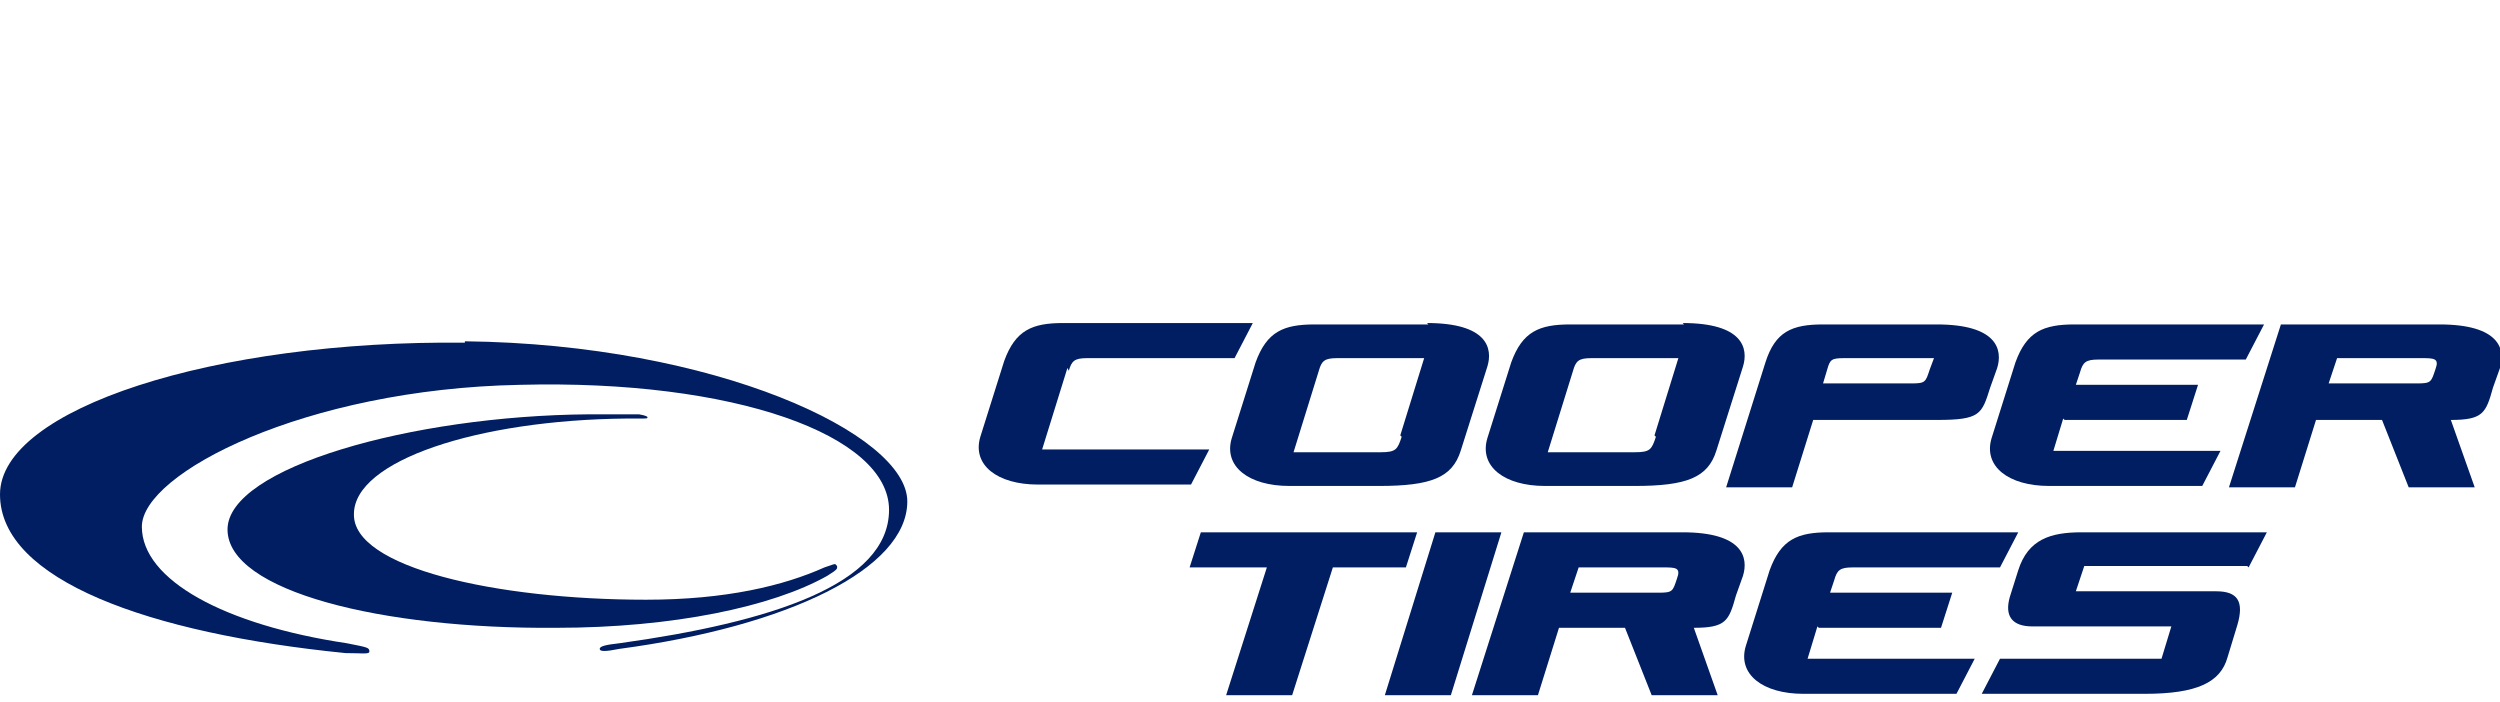 <svg width="178" height="50" viewBox="0 0 178 50" fill="none" xmlns="http://www.w3.org/2000/svg">
<g clip-path="url(#clip0_25127_34301)">
<path fill-rule="evenodd" clip-rule="evenodd" d="M33.1 24.4C15.3 24.2 0 29.1 0 35.2C0 41.3 10.6 45.1 24.6 46.5C25.7 46.5 26.3 46.6 26.3 46.4C26.3 46.1 26.2 46.1 24.7 45.8C16 44.5 10.1 41.3 10.1 37.5C10.1 33.7 21.7 27.7 37 27.4C52.3 27 63.3 31 63.3 36.3C63.3 41.6 54.9 44.3 44.1 45.8C43.2 45.9 42.7 46 42.7 46.2C42.7 46.4 43.1 46.4 44.1 46.2C56.1 44.6 64.6 40.5 64.6 35.7C64.6 30.9 50.9 24.5 33.1 24.3V24.4Z" fill="#001E61"/>
<path fill-rule="evenodd" clip-rule="evenodd" d="M59.5 40.2C59.5 40.1 59.3 40.2 58.7 40.4C55.8 41.7 51.7 42.7 46 42.7C35.3 42.7 25.1 40.4 25.2 36.6C25.2 32.8 34 29.9 44.6 29.8C44.9 29.8 45.2 29.8 45.5 29.8C46.1 29.8 46.1 29.8 46.1 29.7C46.1 29.7 46.1 29.6 45.5 29.5C44.3 29.5 43.1 29.5 41.9 29.5C29.3 29.6 16.2 33.3 16.2 37.7C16.2 42.1 27.2 44.8 39.6 44.7C47.9 44.7 55 43.2 58.9 41C59.7 40.5 59.6 40.5 59.6 40.3L59.5 40.2Z" fill="#001E61"/>
<path fill-rule="evenodd" clip-rule="evenodd" d="M101.7 23.1H93.6C91.4 23.1 90.2 23.6 89.4 25.8L87.7 31.2C87.1 33.2 88.9 34.6 91.8 34.6H98.2C101.9 34.6 103.4 34 104 32.1L105.9 26.1C106.3 24.8 105.9 23 101.6 23L101.7 23.1ZM99.8 31.1C99.5 32 99.4 32.2 98.3 32.2H92.1L93.9 26.4C94.1 25.7 94.3 25.5 95.2 25.5H101.4L99.7 31L99.8 31.1Z" fill="#001E61"/>
<path fill-rule="evenodd" clip-rule="evenodd" d="M119.9 23.1H111.8C109.6 23.1 108.4 23.6 107.6 25.8L105.9 31.2C105.3 33.2 107.1 34.6 110 34.6H116.4C120.1 34.6 121.6 34 122.2 32.1L124.1 26.1C124.5 24.8 124.1 23 119.8 23L119.9 23.1ZM117.9 31.1C117.6 32 117.5 32.2 116.4 32.2H110.2L112 26.4C112.2 25.7 112.4 25.5 113.3 25.5H119.5L117.8 31L117.9 31.1Z" fill="#001E61"/>
<path fill-rule="evenodd" clip-rule="evenodd" d="M137.9 23.1H129.8C127.6 23.1 126.4 23.6 125.7 25.8L122.9 34.7H127.6L129.1 29.9H137.9C141 29.9 141.1 29.5 141.7 27.6L142.2 26.2C142.6 24.9 142.2 23.1 137.9 23.1ZM137.4 26.3C137.1 27.2 137.1 27.3 136.1 27.3H129.8L130.1 26.3C130.3 25.6 130.4 25.5 131.3 25.5H137.7L137.4 26.3Z" fill="#001E61"/>
<path fill-rule="evenodd" clip-rule="evenodd" d="M173.8 23.1H162.4L158.7 34.7H163.4L164.9 29.9H169.6L171.5 34.7H176.2L174.5 29.9C176.8 29.9 177 29.4 177.5 27.6L178 26.2C178.4 24.9 178 23.1 173.7 23.1H173.8ZM173.4 26.3C173.1 27.2 173.1 27.3 172.1 27.3H165.8L166.4 25.5H172.4C173.3 25.5 173.7 25.5 173.4 26.3Z" fill="#001E61"/>
<path fill-rule="evenodd" clip-rule="evenodd" d="M76.1 26.4C76.3 25.7 76.5 25.5 77.4 25.5H87.9L89.2 23H75.7C73.5 23 72.3 23.5 71.5 25.7L69.8 31.1C69.2 33.1 71 34.5 73.9 34.5H84.8L86.1 32H74.2L76 26.2L76.1 26.4Z" fill="#001E61"/>
<path fill-rule="evenodd" clip-rule="evenodd" d="M147 29.9H155.7L156.5 27.4H147.8L148.1 26.5C148.3 25.8 148.5 25.6 149.4 25.6H159.9L161.2 23.1H147.7C145.5 23.1 144.3 23.6 143.5 25.8L141.8 31.2C141.2 33.2 143 34.6 145.9 34.6H156.8L158.1 32.1H146.2L146.9 29.8L147 29.9Z" fill="#001E61"/>
<path fill-rule="evenodd" clip-rule="evenodd" d="M119.9 37.9H108.5L104.8 49.5H109.5L111 44.7H115.7L117.6 49.5H122.3L120.6 44.7C122.9 44.7 123.1 44.2 123.6 42.4L124.1 41C124.5 39.7 124.1 37.9 119.8 37.9H119.9ZM119.4 41.2C119.1 42.1 119.1 42.2 118.1 42.2H111.8L112.4 40.4H118.4C119.3 40.4 119.7 40.4 119.4 41.2Z" fill="#001E61"/>
<path fill-rule="evenodd" clip-rule="evenodd" d="M160.1 40.4L161.4 37.9H148.2C146 37.9 144.4 38.4 143.7 40.6L143.1 42.5C142.7 43.9 143.3 44.6 144.7 44.6H154.6L153.9 46.9H142.4L141.1 49.4H152.7C156.4 49.4 158.1 48.6 158.6 46.8L159.3 44.5C159.8 42.8 159.3 42.1 157.8 42.1H147.8L148.4 40.3H160L160.1 40.4Z" fill="#001E61"/>
<path fill-rule="evenodd" clip-rule="evenodd" d="M129.5 44.7H138.2L139 42.2H130.3L130.6 41.3C130.8 40.6 131 40.4 131.9 40.4H142.4L143.7 37.9H130.2C128 37.9 126.8 38.4 126 40.6L124.3 46C123.7 48 125.5 49.4 128.4 49.4H139.3L140.6 46.9H128.7L129.4 44.6L129.5 44.7Z" fill="#001E61"/>
<path fill-rule="evenodd" clip-rule="evenodd" d="M102.2 37.9L98.6 49.5H103.3L106.9 37.9H102.2Z" fill="#001E61"/>
<path fill-rule="evenodd" clip-rule="evenodd" d="M100.9 37.9H85.5L84.7 40.4H90.2L87.3 49.5H92L94.9 40.4H100.1L100.9 37.9Z" fill="#001E61"/>
</g>
<defs>
<clipPath id="clip0_25127_34301">
<rect width="178" height="50" fill="white"/>
</clipPath>
</defs>
</svg>
